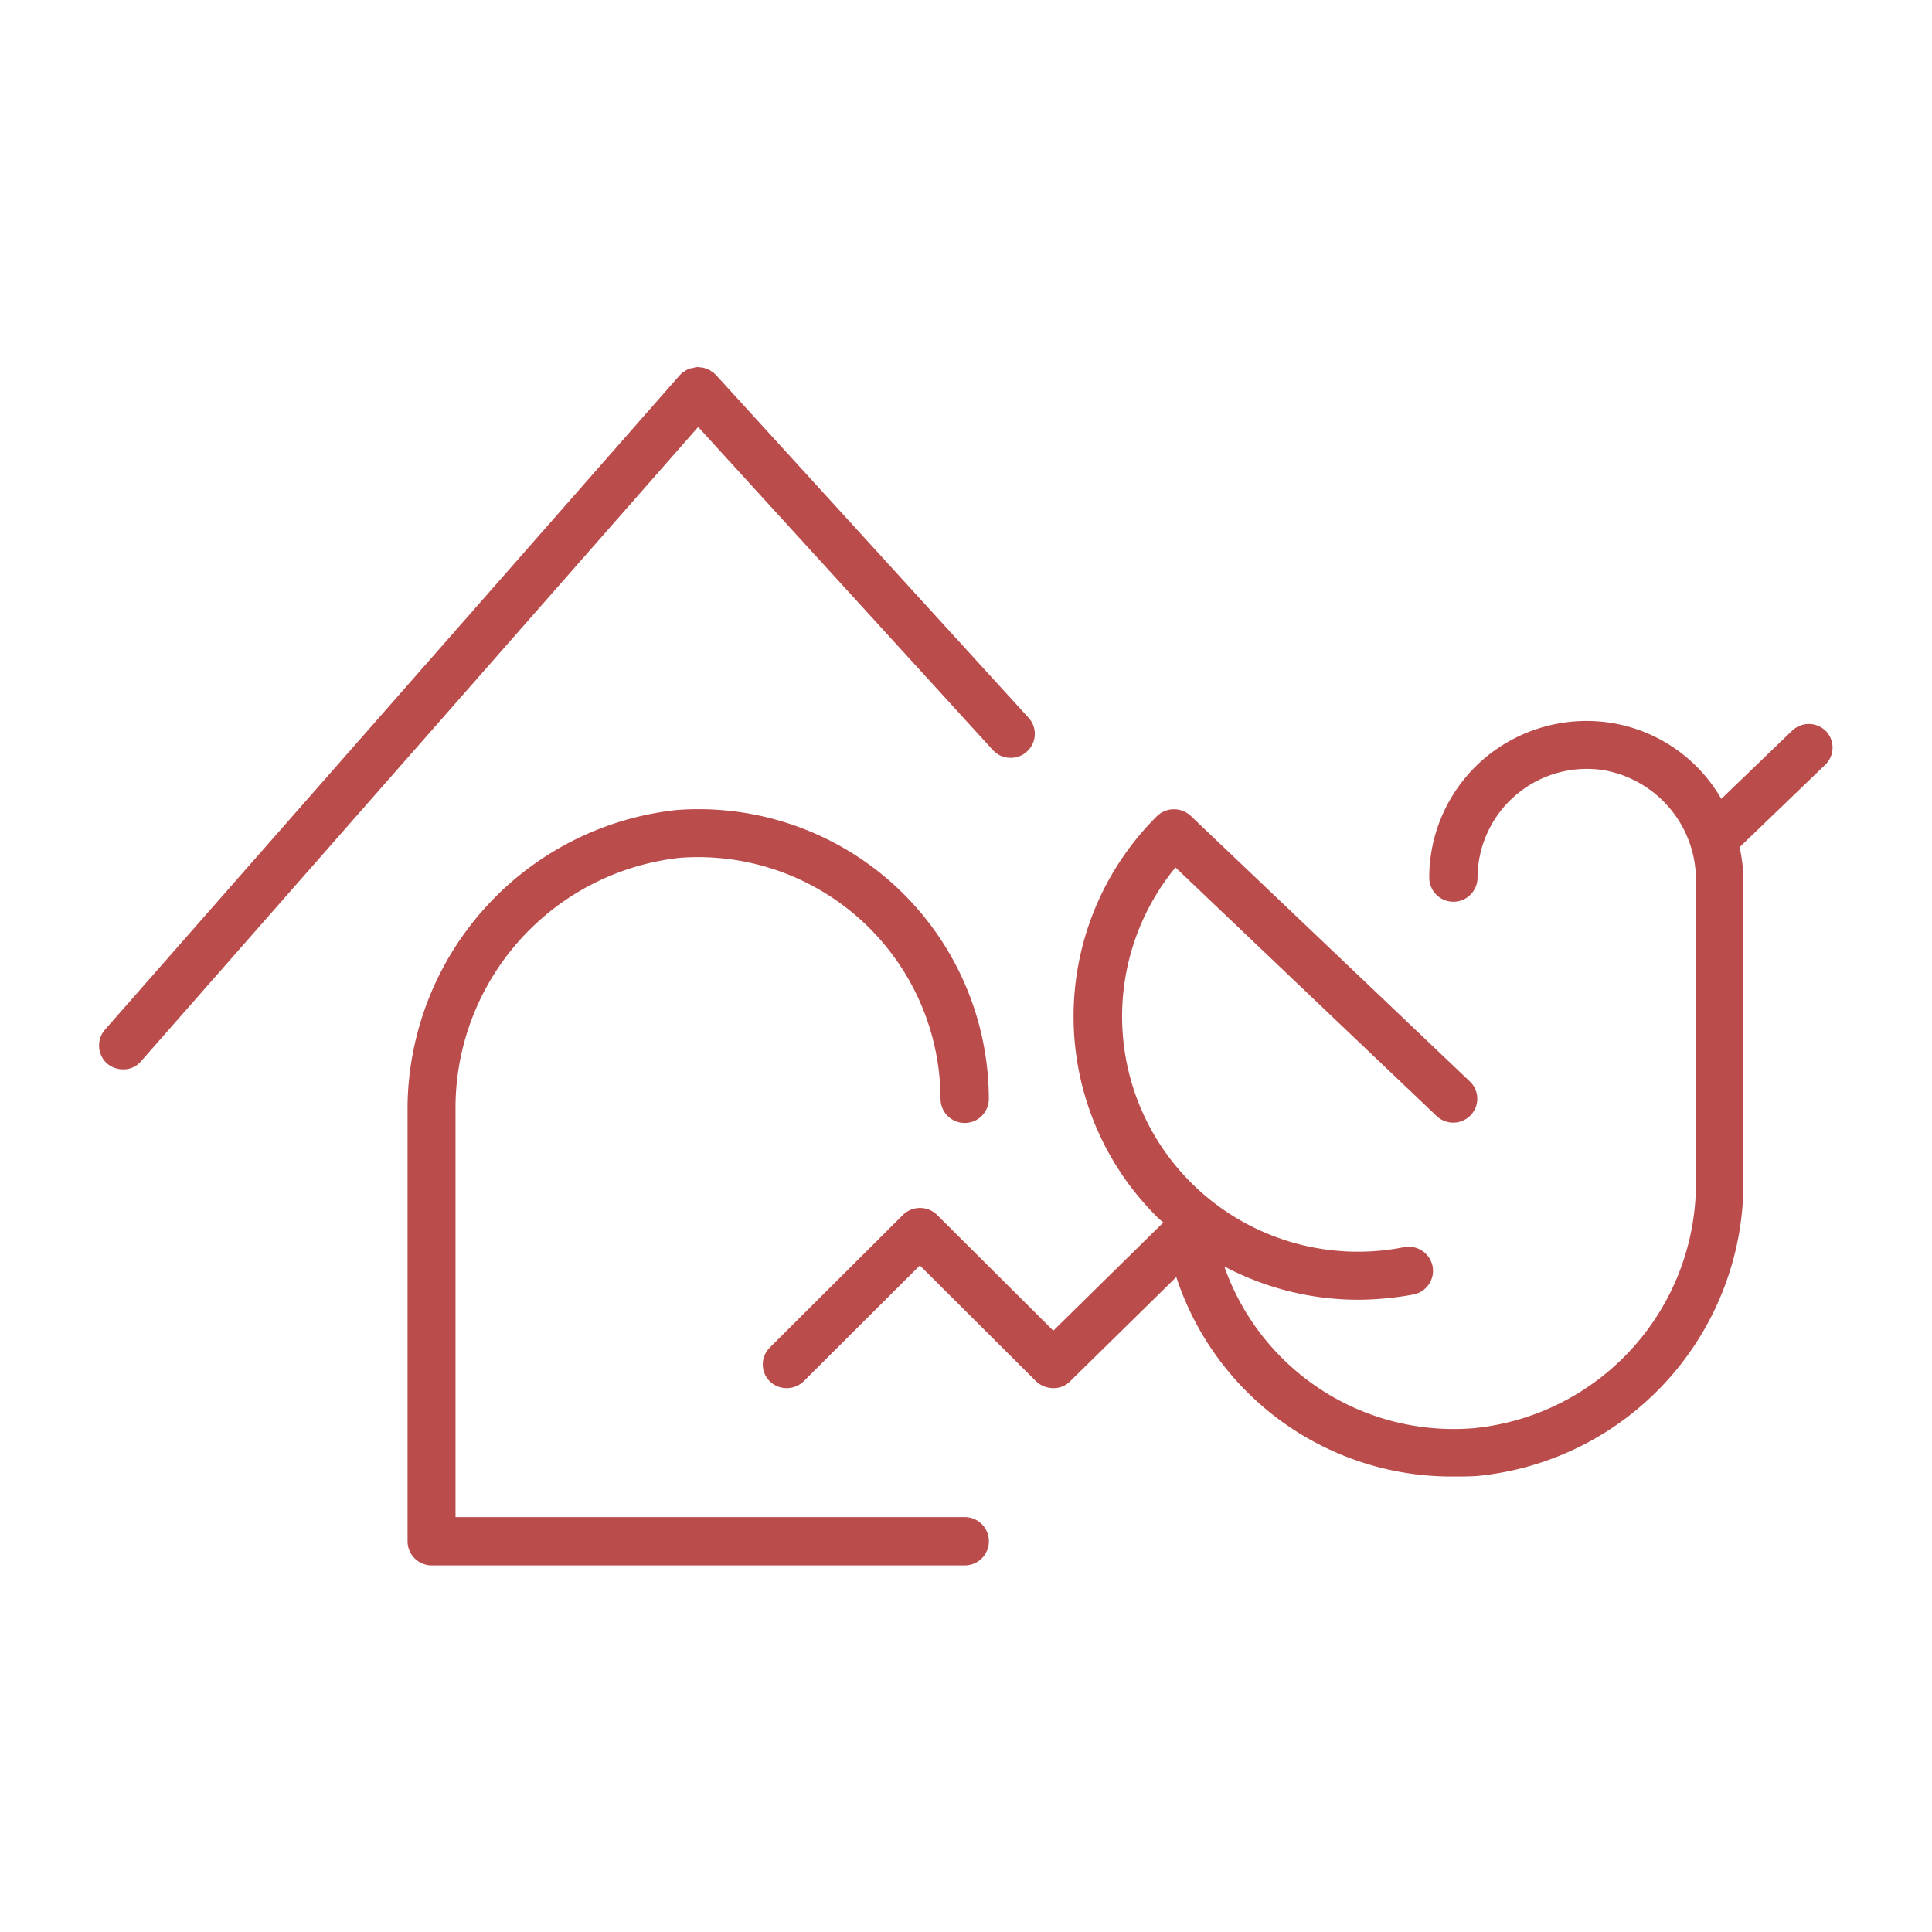 <svg xmlns="http://www.w3.org/2000/svg" width="40" height="40" viewBox="0 0 40 40">
  <defs>
    <style>
      .cls-1 {
        fill: #bb4c4c;
        fill-rule: evenodd;
      }
    </style>
  </defs>
  <path id="シェイプ_8" data-name="シェイプ 8" class="cls-1" d="M328.557,1228.45a0.489,0.489,0,0,0,.369.16,0.48,0.48,0,0,0,.335-0.13,0.493,0.493,0,0,0,.034-0.7l-6.475-7.1c-0.006-.01-0.015-0.01-0.022-0.02a0.033,0.033,0,0,1-.018-0.02c-0.019-.02-0.042-0.02-0.063-0.04s-0.054-.03-0.085-0.04a0.314,0.314,0,0,0-.091-0.03c-0.032,0-.062-0.01-0.094-0.01a0.323,0.323,0,0,0-.1.02,0.28,0.28,0,0,0-.089.02,0.349,0.349,0,0,0-.087.05,0.193,0.193,0,0,0-.059.04,0.029,0.029,0,0,0-.017.02,0.236,0.236,0,0,0-.023.02l-11.9,13.55a0.5,0.5,0,0,0,.047.7,0.509,0.509,0,0,0,.328.12,0.471,0.471,0,0,0,.375-0.17l11.533-13.13Zm-0.586,15.88h-10.54v-8.55a5.214,5.214,0,0,1,4.648-5.1,5.021,5.021,0,0,1,5.394,4.99,0.5,0.5,0,1,0,1,0,6.01,6.01,0,0,0-6.462-5.98,6.241,6.241,0,0,0-5.573,6.09v9.05a0.5,0.5,0,0,0,.5.5h11.039A0.5,0.5,0,0,0,327.971,1244.33Zm17.836-16.27a0.5,0.5,0,0,0-.705-0.01l-1.464,1.41a3.216,3.216,0,0,0-2.258-1.57,3.276,3.276,0,0,0-2.645.73,3.243,3.243,0,0,0-1.144,2.47,0.5,0.5,0,1,0,1,0,2.262,2.262,0,0,1,2.635-2.22,2.31,2.31,0,0,1,1.887,2.3v6.21a5.1,5.1,0,0,1-4.61,5.11,5.035,5.035,0,0,1-5.156-3.35,5.929,5.929,0,0,0,2.773.69,6.4,6.4,0,0,0,1.149-.11,0.5,0.5,0,0,0,.392-0.58,0.506,0.506,0,0,0-.585-0.4,4.892,4.892,0,0,1-4.412-1.33,4.859,4.859,0,0,1-.327-6.53l5.411,5.15a0.5,0.5,0,0,0,.7-0.02,0.493,0.493,0,0,0-.017-0.7l-5.78-5.5a0.507,0.507,0,0,0-.7.01,5.845,5.845,0,0,0,0,8.29,1.337,1.337,0,0,0,.135.12l-2.278,2.24-2.41-2.4a0.506,0.506,0,0,0-.7,0l-2.76,2.75a0.494,0.494,0,0,0,0,.7,0.507,0.507,0,0,0,.7,0l2.407-2.4,2.407,2.4a0.525,0.525,0,0,0,.353.14,0.474,0.474,0,0,0,.349-0.14l2.2-2.16a6,6,0,0,0,5.727,4.13c0.161,0,.323,0,0.486-0.01a6.1,6.1,0,0,0,5.529-6.1v-6.21a3.358,3.358,0,0,0-.079-0.71l1.766-1.7A0.493,0.493,0,0,0,345.807,1228.06Z" transform="translate(-308 -1212.92)"/>
</svg>
